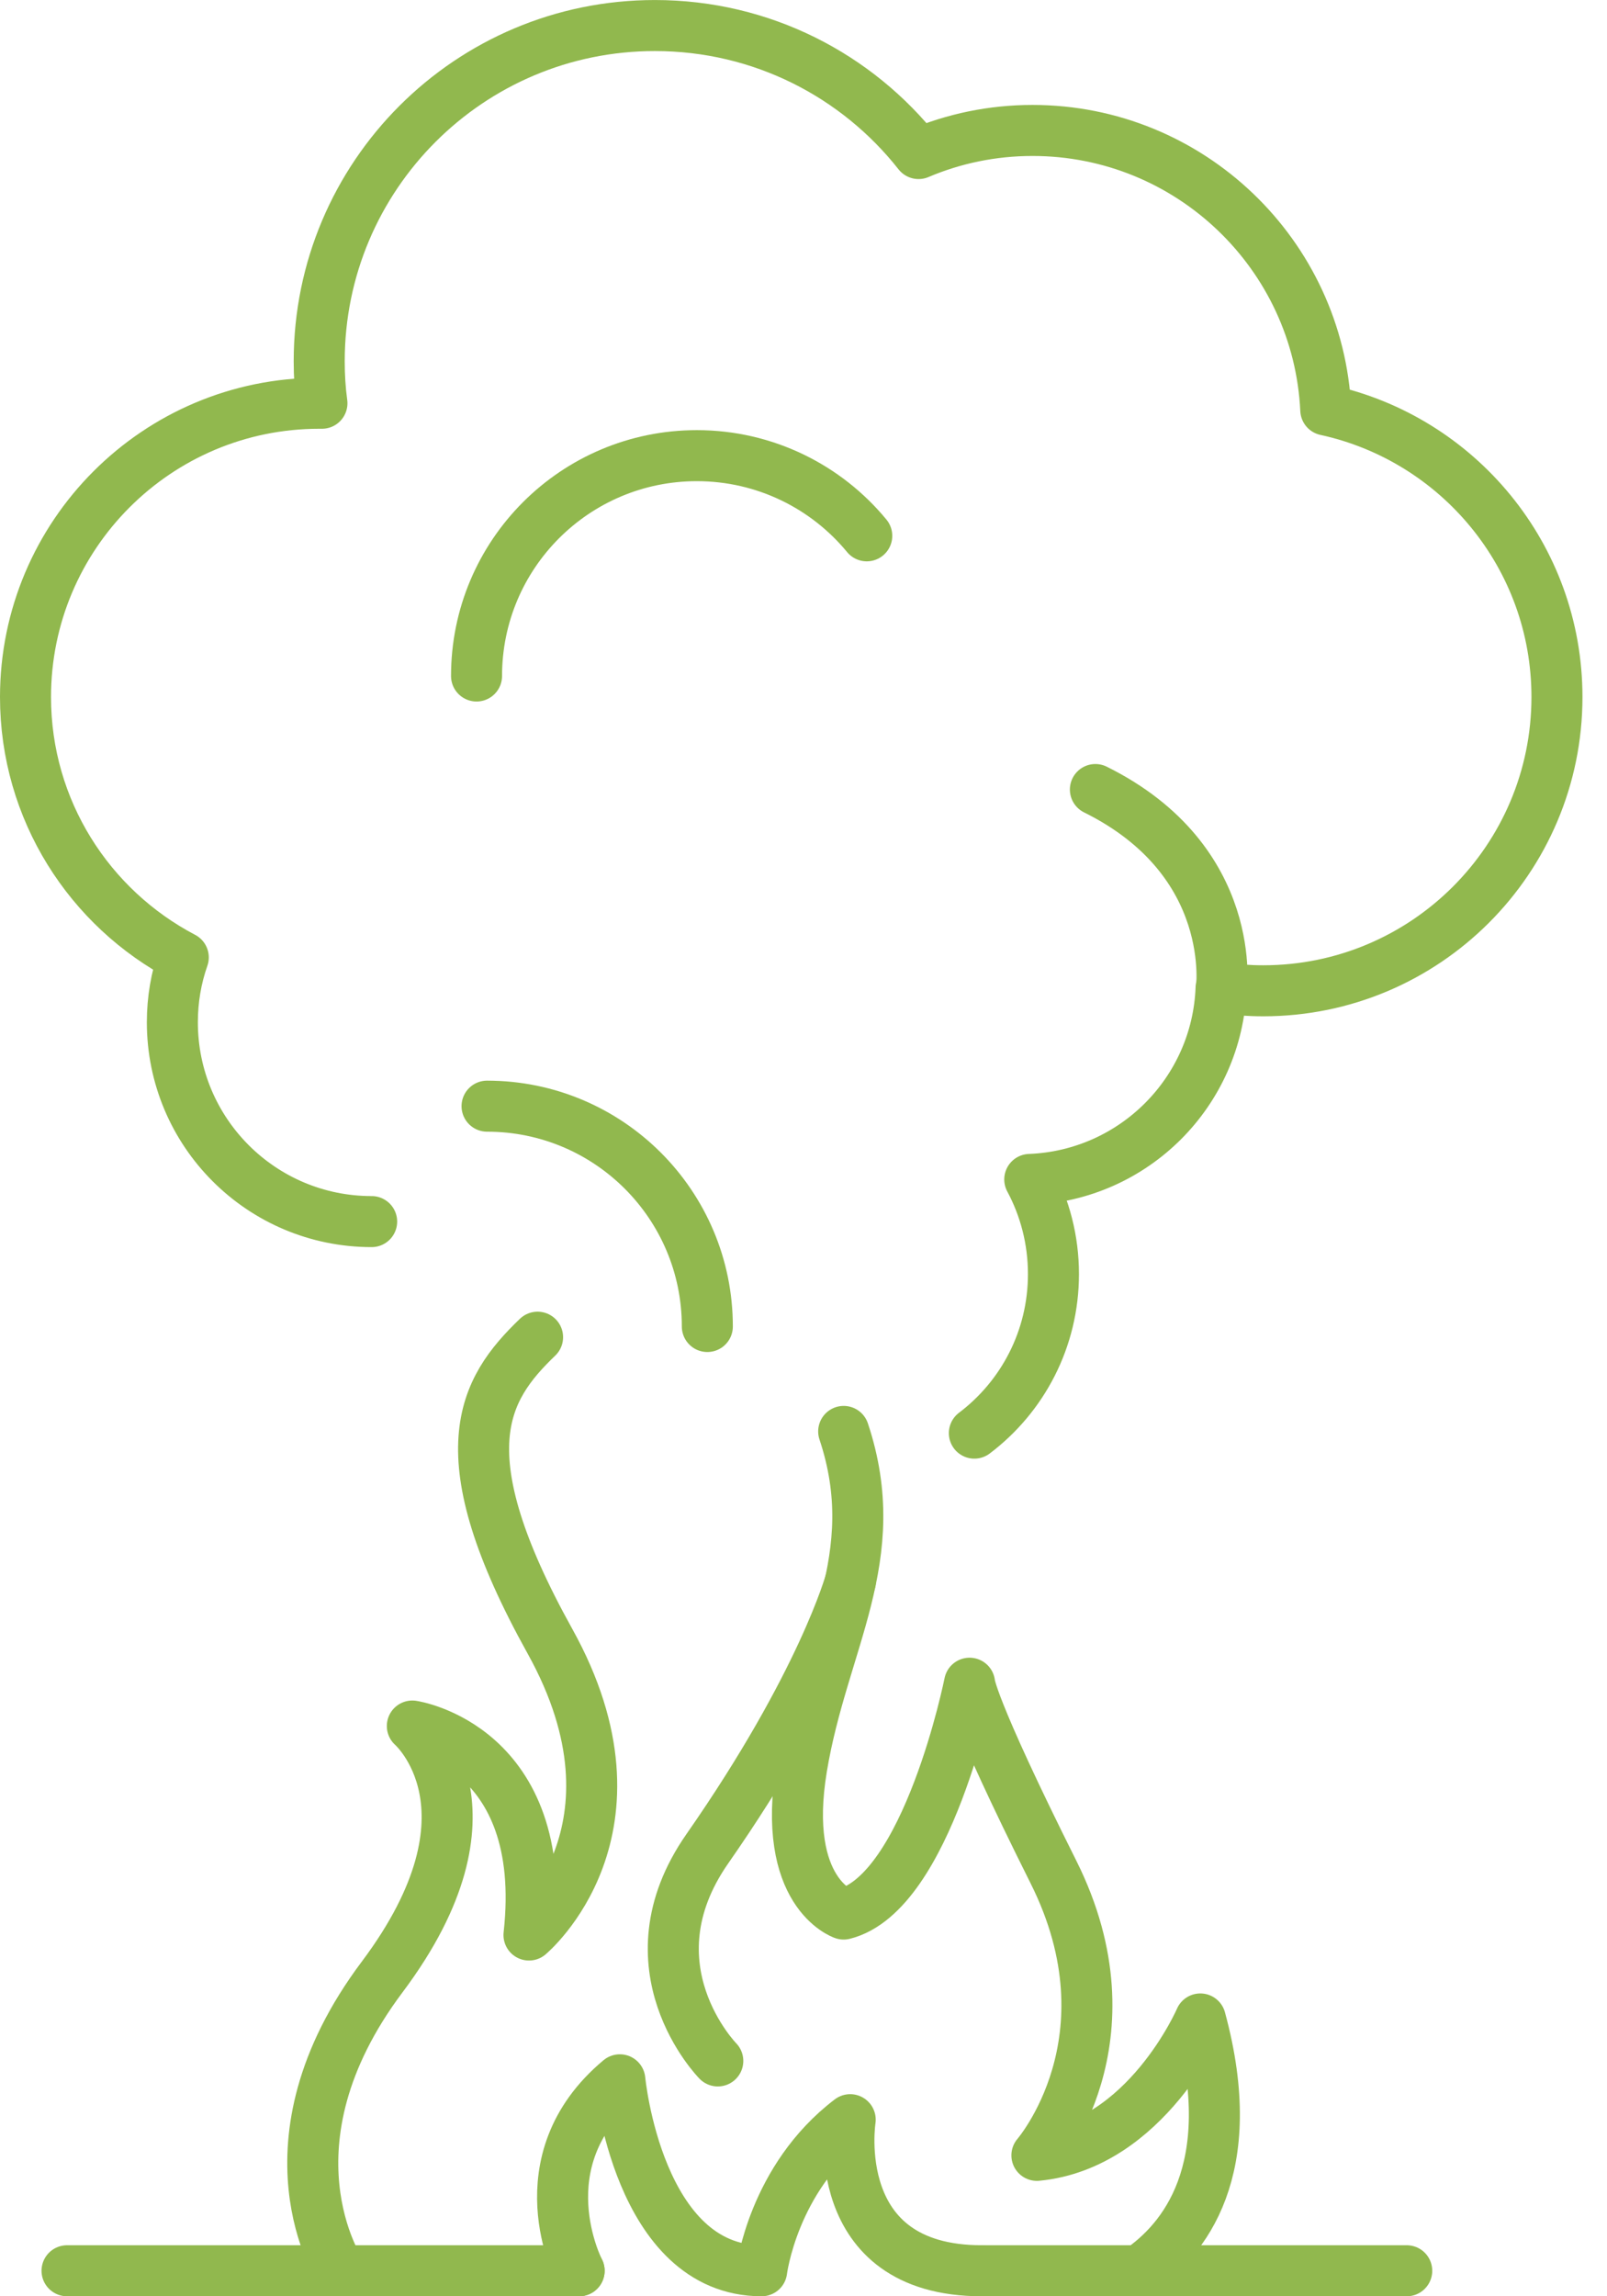<svg fill="none" height="90" viewBox="0 0 63 90" width="63" xmlns="http://www.w3.org/2000/svg"><g stroke="#91b84e" stroke-linecap="round" stroke-linejoin="round" stroke-width="2"><path d="m18.682 26.495c0-4.77 3.865-8.636 8.636-8.636 2.681 0 5.083 1.225 6.662 3.142"/><path d="m19.094 43.355c4.77 0 8.636 3.865 8.636 8.636"/><path d="m13.336 89s-3.29-4.935 1.645-11.514c4.934-6.579 1.184-9.836 1.184-9.836s5.395.789 4.573 8.191c0 0 4.935-4.112.822-11.514-4.112-7.402-2.624-9.861-.485-11.917"/><path d="m44.647 89c1.752-1.192 4.022-3.939 2.41-9.869 0 0-2.122 4.935-6.407 5.346 0 0 3.939-4.523.65-11.103-3.29-6.579-3.29-7.402-3.29-7.402s-1.645 8.224-4.935 9.047c0 0-2.467-.823-1.645-5.757.823-4.935 3.29-8.224 1.645-13.159"/><path d="m28.14 80.776s-3.635-3.693-.411-8.315c4.523-6.489 5.609-10.478 5.609-10.478"/><path d="m38.495 89h16.654"/><path d="m2.628 89h20.075"/><path d="m14.57 47.879c-4.318 0-7.813-3.495-7.813-7.813 0-.888.148-1.744.428-2.541-3.676-1.925-6.185-5.773-6.185-10.206 0-6.357 5.157-11.514 11.514-11.514h.107c-.074-.543-.107-1.086-.107-1.645 0-7.27 5.889-13.159 13.159-13.159 4.194 0 7.928 1.957 10.338 5.017 1.373-.584 2.887-.905 4.466-.905 6.168 0 11.21 4.861 11.498 10.955 5.181 1.127 9.063 5.732 9.063 11.251 0 6.357-5.157 11.514-11.514 11.514-.559 0-1.11-.041-1.653-.115-.148 4.079-3.421 7.353-7.501 7.509.592 1.102.929 2.369.929 3.709 0 2.55-1.217 4.811-3.101 6.234"/><path d="m47.878 38.832s.724-5.083-4.935-7.887"/><path d="m22.704 89s-2.237-4.285 1.596-7.484c0 0 .707 7.484 5.56 7.484 0 0 .444-3.619 3.471-5.921 0 0-.929 5.921 5.157 5.921"/></g></svg>